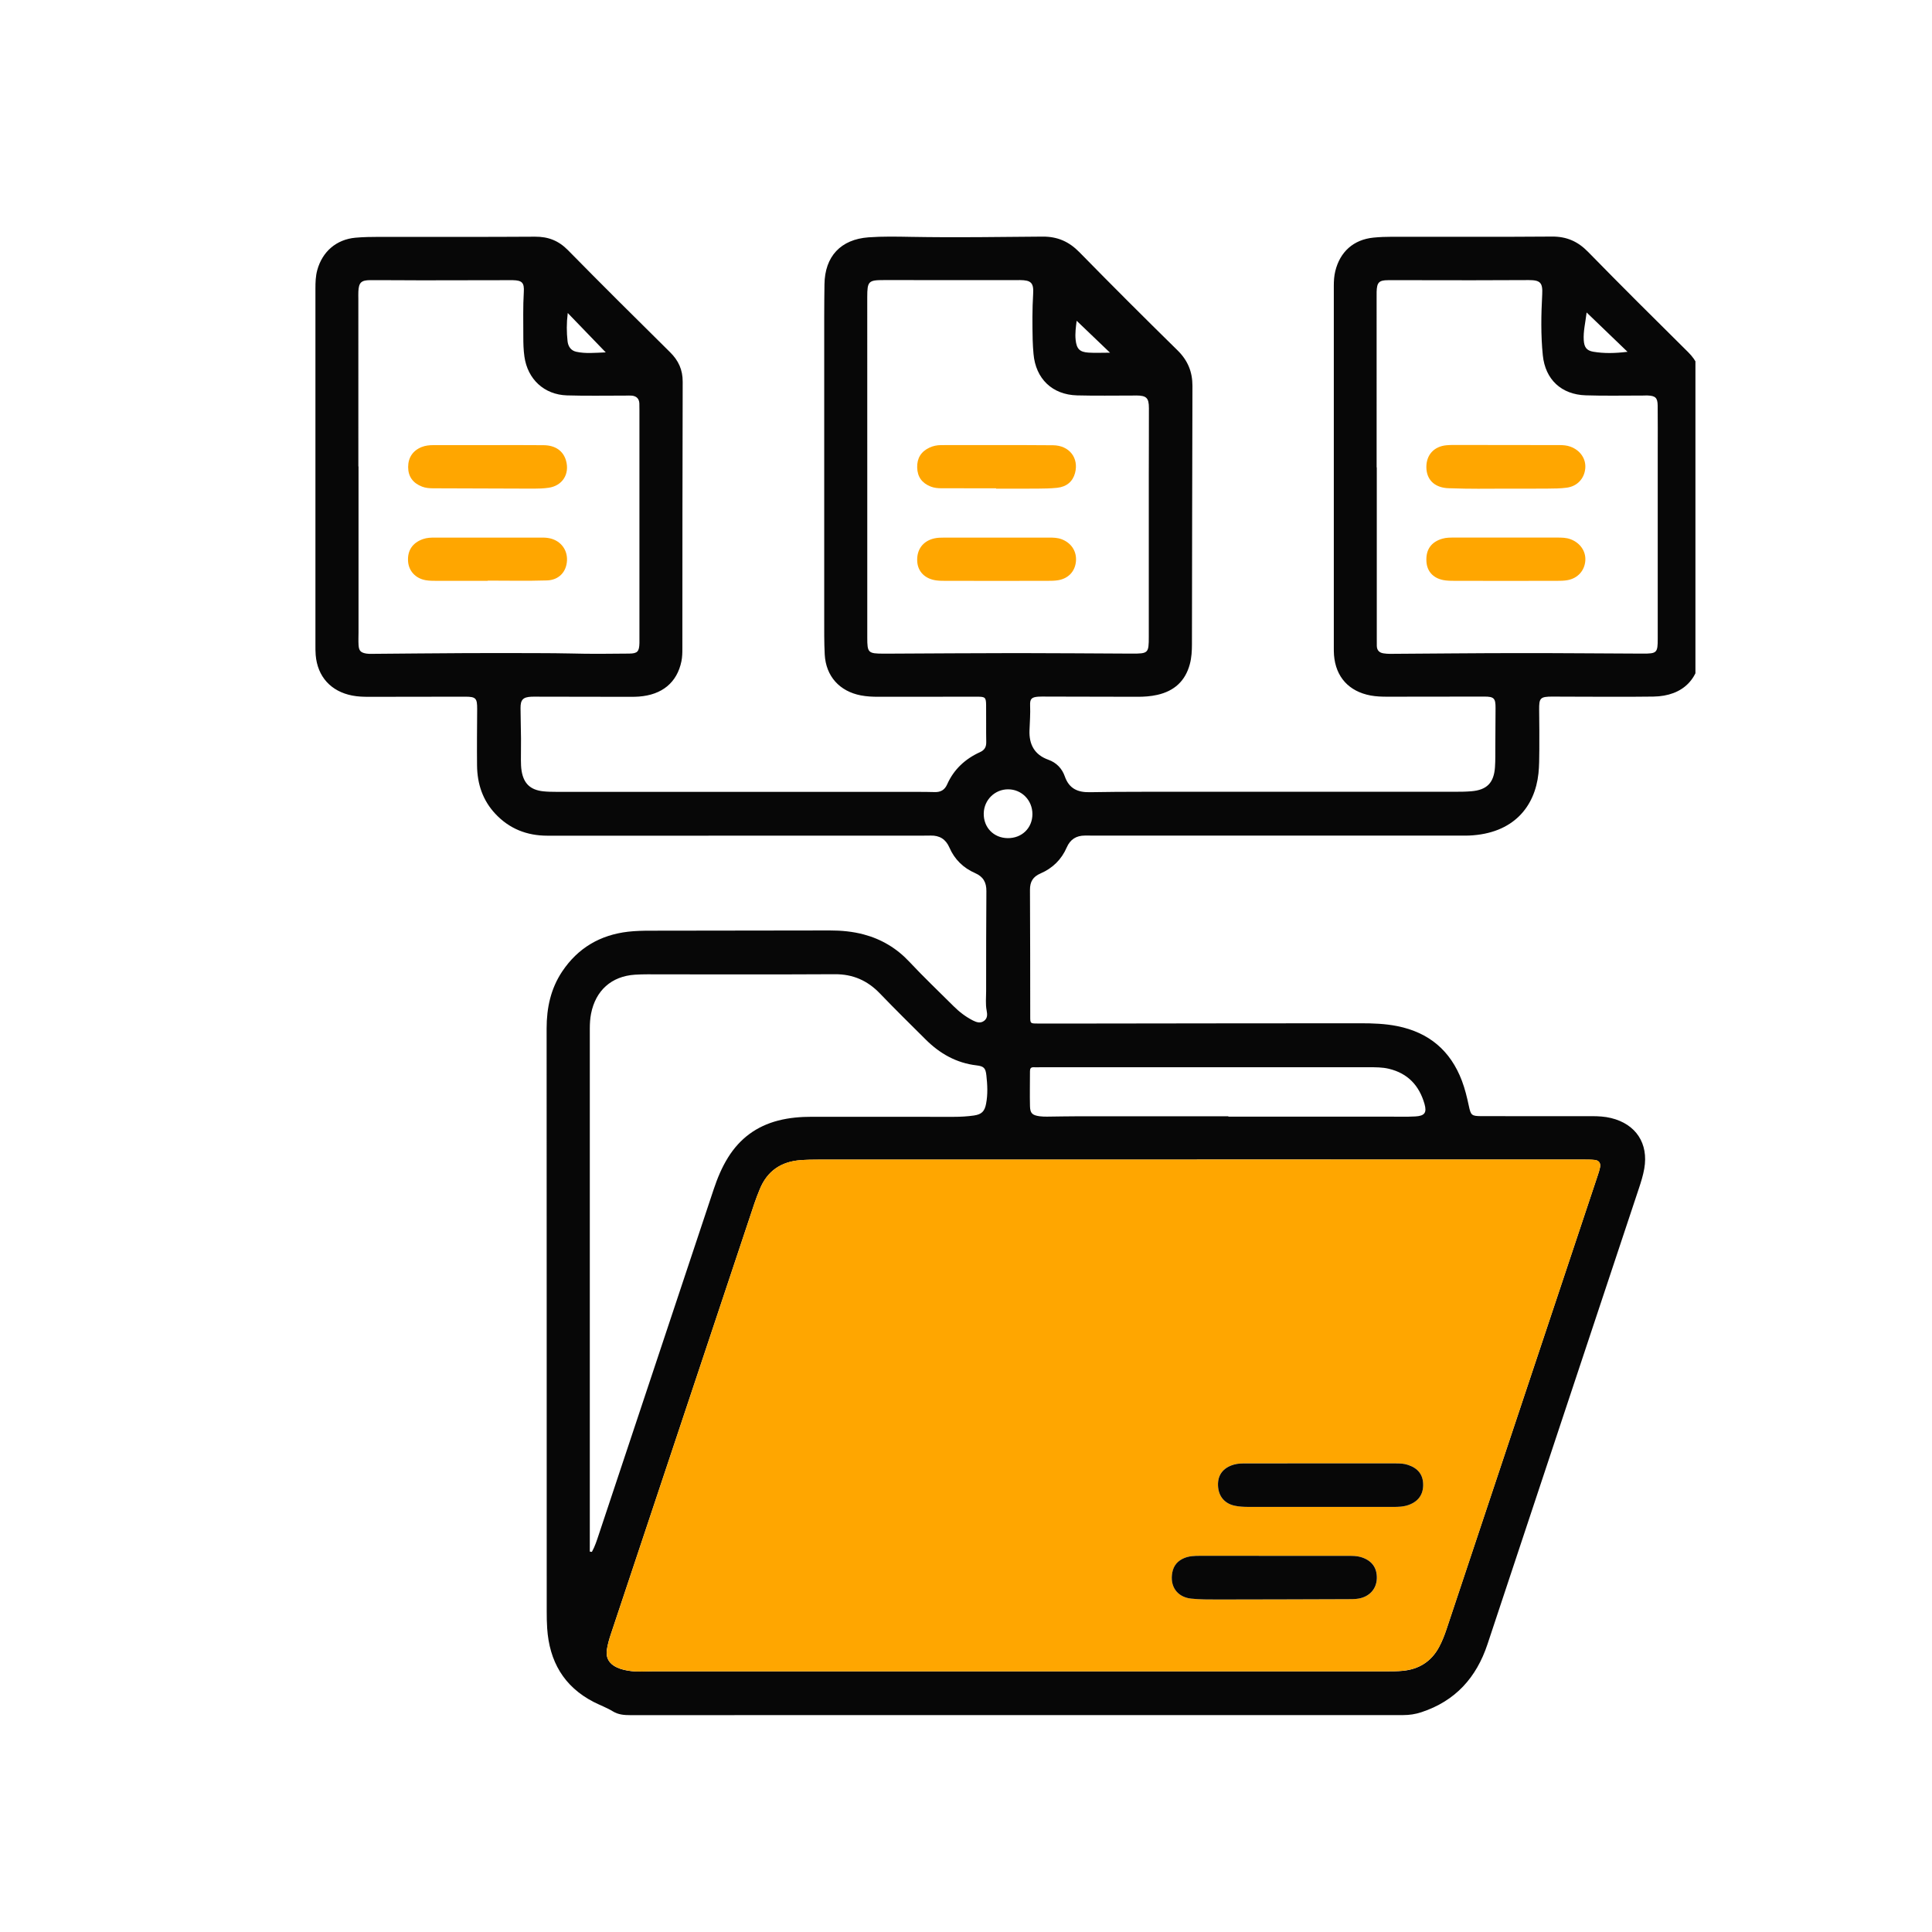 <svg width="98" height="98" viewBox="0 0 98 98" fill="none" xmlns="http://www.w3.org/2000/svg">
<g clip-path="url(#clip0_2615_5272)">
<path d="M51.547 86.997C45.02 86.997 38.495 86.996 31.968 87C31.653 87 31.363 86.977 31.08 86.804C30.775 86.618 30.433 86.495 30.112 86.331C28.593 85.548 27.865 84.264 27.755 82.593C27.736 82.311 27.732 82.03 27.732 81.747C27.73 71.886 27.733 62.027 27.727 52.166C27.727 51.122 27.937 50.143 28.521 49.272C29.318 48.084 30.443 47.425 31.862 47.26C32.236 47.218 32.611 47.209 32.987 47.209C36.024 47.208 39.06 47.203 42.095 47.197C42.677 47.196 43.254 47.25 43.815 47.4C44.711 47.638 45.485 48.101 46.12 48.779C46.848 49.557 47.619 50.29 48.373 51.041C48.663 51.331 48.986 51.577 49.35 51.763C49.535 51.857 49.737 51.924 49.926 51.776C50.097 51.642 50.084 51.45 50.047 51.259C49.984 50.933 50.021 50.603 50.021 50.276C50.023 48.586 50.02 46.896 50.034 45.205C50.039 44.758 49.875 44.468 49.46 44.287C48.865 44.026 48.419 43.593 48.159 42.993C47.973 42.566 47.661 42.374 47.204 42.384C46.813 42.392 46.422 42.389 46.031 42.389C39.943 42.389 33.854 42.387 27.767 42.39C26.725 42.39 25.837 42.04 25.124 41.278C24.483 40.594 24.209 39.759 24.198 38.836C24.188 37.881 24.198 36.928 24.204 35.973C24.207 35.418 24.143 35.339 23.596 35.339C21.969 35.339 20.342 35.343 18.713 35.346C18.432 35.346 18.152 35.337 17.872 35.283C16.788 35.075 16.104 34.325 16.013 33.226C15.999 33.055 16 32.882 16 32.711C16 26.685 16 20.658 16 14.634C16 14.32 16.009 14.011 16.092 13.704C16.349 12.765 17.059 12.145 18.033 12.057C18.437 12.021 18.846 12.016 19.252 12.015C21.881 12.012 24.51 12.024 27.14 12.006C27.811 12.002 28.334 12.207 28.81 12.69C30.52 14.432 32.255 16.15 33.99 17.867C34.415 18.287 34.631 18.753 34.629 19.364C34.613 23.871 34.617 28.379 34.613 32.886C34.613 33.105 34.609 33.327 34.566 33.54C34.345 34.621 33.586 35.248 32.403 35.334C32.154 35.352 31.902 35.346 31.651 35.346C30.227 35.344 28.802 35.341 27.378 35.339C27.238 35.339 27.096 35.334 26.957 35.34C26.53 35.361 26.401 35.491 26.404 35.92C26.407 36.436 26.423 36.953 26.428 37.468C26.431 37.829 26.421 38.188 26.423 38.548C26.425 38.735 26.428 38.926 26.459 39.109C26.566 39.749 26.905 40.068 27.553 40.139C27.77 40.162 27.991 40.166 28.209 40.166C34.282 40.168 40.355 40.168 46.427 40.168C46.755 40.168 47.083 40.166 47.411 40.178C47.711 40.188 47.918 40.071 48.042 39.791C48.382 39.027 48.956 38.495 49.711 38.152C49.941 38.048 50.031 37.893 50.027 37.64C50.014 37.014 50.029 36.387 50.02 35.762C50.015 35.374 49.97 35.34 49.579 35.34C47.904 35.341 46.229 35.343 44.555 35.344C44.257 35.344 43.961 35.33 43.667 35.274C42.587 35.066 41.895 34.304 41.834 33.203C41.801 32.579 41.809 31.952 41.808 31.325C41.807 26.238 41.807 21.152 41.808 16.065C41.808 15.517 41.814 14.969 41.821 14.421C41.84 13.001 42.649 12.141 44.058 12.038C44.777 11.986 45.498 12.002 46.217 12.015C48.439 12.054 50.661 12.021 52.883 12.002C53.644 11.996 54.225 12.255 54.754 12.794C56.396 14.471 58.058 16.129 59.733 17.774C60.248 18.281 60.487 18.857 60.486 19.573C60.472 23.94 60.469 28.306 60.461 32.673C60.461 33.017 60.443 33.358 60.352 33.695C60.121 34.553 59.557 35.053 58.707 35.246C58.372 35.322 58.028 35.346 57.682 35.344C56.148 35.337 54.615 35.337 53.081 35.334C52.94 35.334 52.798 35.328 52.659 35.339C52.33 35.365 52.239 35.447 52.252 35.778C52.27 36.201 52.237 36.622 52.221 37.044C52.193 37.761 52.473 38.287 53.179 38.538C53.591 38.684 53.876 38.99 54.011 39.38C54.23 40.01 54.675 40.196 55.281 40.184C56.157 40.168 57.033 40.163 57.91 40.163C63.216 40.162 68.521 40.163 73.828 40.162C74.093 40.162 74.362 40.159 74.625 40.137C75.416 40.074 75.776 39.715 75.832 38.918C75.857 38.56 75.847 38.199 75.85 37.839C75.854 37.197 75.859 36.556 75.861 35.914C75.864 35.422 75.785 35.334 75.294 35.334C73.651 35.333 72.007 35.339 70.364 35.34C70.083 35.34 69.803 35.33 69.523 35.279C68.425 35.073 67.755 34.343 67.667 33.231C67.657 33.106 67.657 32.98 67.657 32.856C67.657 26.736 67.657 20.616 67.657 14.498C67.657 14.247 67.672 13.999 67.732 13.753C67.974 12.768 68.658 12.155 69.667 12.053C69.977 12.022 70.292 12.01 70.604 12.01C73.311 12.007 76.018 12.022 78.725 12C79.468 11.994 80.036 12.246 80.553 12.775C82.227 14.487 83.925 16.175 85.627 17.859C86.065 18.293 86.285 18.773 86.283 19.399C86.269 23.891 86.273 28.382 86.269 32.875C86.267 34.4 85.391 35.312 83.865 35.334C82.331 35.356 80.798 35.337 79.264 35.337C79.091 35.337 78.92 35.333 78.747 35.334C78.129 35.337 78.067 35.4 78.073 36.001C78.079 36.689 78.088 37.377 78.081 38.066C78.076 38.456 78.079 38.847 78.037 39.238C77.856 40.909 76.78 42.286 74.515 42.383C74.375 42.389 74.234 42.386 74.093 42.386C68.177 42.386 62.261 42.386 56.345 42.386C55.907 42.386 55.469 42.386 55.031 42.384C54.594 42.384 54.287 42.578 54.111 42.983C53.844 43.601 53.39 44.042 52.779 44.306C52.397 44.471 52.242 44.725 52.245 45.141C52.259 47.285 52.254 49.43 52.258 51.573C52.258 51.913 52.264 51.917 52.628 51.918C53.584 51.921 54.538 51.92 55.492 51.918C59.999 51.913 64.506 51.904 69.012 51.905C69.636 51.905 70.261 51.926 70.88 52.05C72.485 52.373 73.575 53.291 74.155 54.823C74.31 55.235 74.413 55.658 74.504 56.087C74.608 56.578 74.644 56.613 75.155 56.616C75.891 56.62 76.626 56.617 77.363 56.617C78.489 56.617 79.617 56.617 80.743 56.617C81.073 56.617 81.401 56.634 81.722 56.713C82.983 57.019 83.628 58.003 83.405 59.278C83.346 59.617 83.244 59.945 83.135 60.272C80.575 67.98 78.009 75.686 75.454 83.397C74.89 85.099 73.82 86.285 72.097 86.852C71.795 86.952 71.495 86.997 71.178 86.997C64.632 86.996 58.091 86.997 51.547 86.997ZM60.711 58.816C60.711 58.818 60.711 58.819 60.711 58.821C54.31 58.821 47.91 58.821 41.509 58.822C41.212 58.822 40.915 58.826 40.619 58.848C39.623 58.919 38.911 59.398 38.533 60.337C38.439 60.568 38.347 60.801 38.268 61.037C35.838 68.324 33.407 75.613 30.982 82.901C30.898 83.152 30.824 83.411 30.784 83.672C30.72 84.097 30.897 84.396 31.288 84.579C31.517 84.686 31.76 84.735 32.01 84.766C32.385 84.812 32.759 84.779 33.134 84.779C45.529 84.781 57.922 84.781 70.317 84.779C70.598 84.779 70.881 84.779 71.161 84.752C71.981 84.671 72.604 84.278 72.998 83.543C73.153 83.253 73.272 82.947 73.376 82.636C75.924 74.992 78.472 67.346 81.019 59.699C81.073 59.537 81.13 59.373 81.162 59.206C81.201 59.005 81.107 58.864 80.899 58.84C80.713 58.818 80.524 58.819 80.336 58.819C73.793 58.816 67.251 58.816 60.711 58.816ZM29.917 78.704C29.952 78.708 29.989 78.714 30.024 78.718C30.178 78.441 30.274 78.138 30.374 77.838C32.318 72.001 34.26 66.163 36.202 60.326C36.39 59.761 36.617 59.215 36.933 58.708C37.532 57.748 38.375 57.124 39.473 56.84C40.039 56.694 40.611 56.648 41.191 56.648C43.585 56.651 45.98 56.648 48.373 56.651C48.719 56.651 49.062 56.632 49.401 56.584C49.793 56.527 49.945 56.374 50.018 55.99C50.112 55.509 50.087 55.024 50.033 54.542C49.992 54.176 49.905 54.085 49.536 54.041C48.511 53.921 47.672 53.443 46.954 52.728C46.178 51.956 45.397 51.188 44.638 50.398C44.007 49.74 43.269 49.411 42.346 49.417C39.404 49.434 36.463 49.422 33.522 49.424C33.084 49.424 32.644 49.412 32.208 49.441C31.013 49.519 30.211 50.246 29.981 51.42C29.933 51.668 29.918 51.916 29.918 52.166C29.918 60.881 29.918 69.595 29.918 78.311C29.917 78.443 29.917 78.573 29.917 78.704ZM69.829 23.711C69.832 23.711 69.835 23.711 69.837 23.711C69.837 26.604 69.837 29.498 69.837 32.391C69.837 32.516 69.835 32.642 69.838 32.766C69.844 32.989 69.967 33.111 70.181 33.141C70.289 33.156 70.398 33.168 70.508 33.166C72.665 33.153 74.823 33.13 76.981 33.128C79.091 33.125 81.202 33.147 83.314 33.154C84.048 33.157 84.088 33.115 84.088 32.396C84.088 29.206 84.088 26.014 84.088 22.823C84.088 22.072 84.094 21.322 84.085 20.571C84.08 20.178 83.969 20.077 83.579 20.061C83.502 20.058 83.423 20.064 83.345 20.064C82.375 20.062 81.404 20.086 80.436 20.053C79.2 20.014 78.385 19.251 78.259 18.026C78.154 16.999 78.173 15.965 78.228 14.935C78.259 14.345 78.138 14.207 77.547 14.207C76.578 14.209 75.608 14.216 74.638 14.216C73.231 14.216 71.823 14.209 70.415 14.212C69.948 14.213 69.844 14.326 69.829 14.796C69.826 14.906 69.828 15.015 69.828 15.124C69.829 17.987 69.829 20.849 69.829 23.711ZM18.178 23.66C18.181 23.66 18.184 23.66 18.186 23.66C18.186 26.462 18.186 29.263 18.186 32.065C18.186 32.284 18.174 32.504 18.188 32.722C18.207 33.012 18.295 33.103 18.584 33.153C18.675 33.169 18.77 33.166 18.864 33.166C20.412 33.154 21.962 33.137 23.51 33.13C24.777 33.124 26.046 33.124 27.313 33.13C27.86 33.133 28.407 33.133 28.955 33.147C29.94 33.175 30.926 33.163 31.912 33.153C32.341 33.149 32.423 33.048 32.435 32.617C32.436 32.554 32.435 32.492 32.435 32.429C32.435 28.548 32.435 24.668 32.435 20.786C32.435 20.676 32.436 20.566 32.431 20.458C32.417 20.215 32.278 20.09 32.044 20.068C31.935 20.058 31.826 20.067 31.716 20.067C30.73 20.065 29.744 20.087 28.76 20.056C27.6 20.02 26.763 19.232 26.601 18.091C26.552 17.748 26.544 17.405 26.545 17.061C26.547 16.309 26.524 15.559 26.57 14.808C26.599 14.338 26.479 14.222 26.013 14.212C25.92 14.21 25.826 14.212 25.732 14.212C24.277 14.215 22.822 14.219 21.367 14.219C20.506 14.219 19.646 14.207 18.785 14.21C18.319 14.212 18.199 14.335 18.178 14.788C18.172 14.912 18.177 15.038 18.177 15.163C18.178 17.994 18.178 20.827 18.178 23.66ZM43.992 23.707C43.992 26.586 43.992 29.466 43.992 32.346C43.992 33.114 44.036 33.154 44.824 33.156C44.887 33.156 44.949 33.156 45.012 33.156C47.201 33.146 49.393 33.13 51.583 33.128C53.522 33.128 55.463 33.147 57.402 33.154C58.249 33.157 58.272 33.131 58.272 32.295C58.272 29.555 58.272 26.818 58.272 24.079C58.272 22.952 58.281 21.826 58.278 20.698C58.277 20.18 58.151 20.065 57.639 20.061C57.577 20.061 57.515 20.064 57.452 20.064C56.513 20.064 55.574 20.081 54.637 20.056C53.374 20.023 52.535 19.211 52.425 17.954C52.404 17.721 52.388 17.487 52.382 17.253C52.365 16.471 52.359 15.69 52.406 14.908C52.441 14.344 52.299 14.213 51.738 14.207C51.675 14.207 51.613 14.209 51.55 14.209C49.312 14.209 47.075 14.21 44.837 14.207C44.054 14.206 43.991 14.266 43.991 15.067C43.992 17.949 43.992 20.827 43.992 23.707ZM62.309 56.622C62.309 56.628 62.309 56.635 62.309 56.641C65.016 56.641 67.723 56.641 70.43 56.641C70.884 56.641 71.338 56.656 71.791 56.631C72.265 56.604 72.384 56.443 72.257 55.995C71.991 55.069 71.416 54.445 70.453 54.214C70.114 54.132 69.771 54.136 69.427 54.136C63.872 54.136 58.316 54.136 52.762 54.136C52.652 54.136 52.542 54.141 52.434 54.136C52.289 54.129 52.245 54.202 52.245 54.335C52.246 54.93 52.23 55.525 52.246 56.118C52.256 56.475 52.368 56.571 52.735 56.622C52.858 56.639 52.984 56.641 53.11 56.641C53.626 56.636 54.143 56.623 54.659 56.623C57.209 56.62 59.759 56.622 62.309 56.622ZM51.114 42.514C51.833 42.523 52.369 42.002 52.369 41.293C52.369 40.59 51.823 40.036 51.131 40.038C50.461 40.039 49.916 40.577 49.9 41.252C49.882 41.967 50.399 42.506 51.114 42.514ZM80.481 15.85C80.415 16.389 80.308 16.813 80.335 17.251C80.357 17.612 80.477 17.783 80.821 17.842C81.369 17.934 81.923 17.922 82.555 17.845C81.849 17.163 81.202 16.541 80.481 15.85ZM28.799 15.877C28.733 16.408 28.741 16.853 28.788 17.297C28.815 17.565 28.953 17.782 29.227 17.842C29.694 17.946 30.163 17.896 30.726 17.874C30.052 17.178 29.459 16.561 28.799 15.877ZM56.305 17.89C55.691 17.303 55.146 16.783 54.613 16.271C54.577 16.569 54.524 16.906 54.562 17.245C54.612 17.695 54.763 17.856 55.208 17.886C55.543 17.908 55.883 17.89 56.305 17.89Z" fill="#070707"/>
<path d="M60.715 58.815C67.257 58.815 73.799 58.815 80.339 58.815C80.526 58.815 80.716 58.814 80.901 58.836C81.109 58.861 81.203 59 81.165 59.202C81.133 59.371 81.076 59.533 81.022 59.696C78.474 67.342 75.927 74.987 73.378 82.633C73.274 82.945 73.156 83.249 73.001 83.54C72.606 84.275 71.985 84.667 71.164 84.748C70.884 84.776 70.601 84.776 70.32 84.776C57.925 84.777 45.531 84.777 33.136 84.776C32.761 84.776 32.388 84.808 32.013 84.763C31.762 84.732 31.519 84.683 31.291 84.575C30.9 84.392 30.721 84.093 30.787 83.668C30.826 83.408 30.901 83.15 30.985 82.898C33.412 75.609 35.84 68.32 38.27 61.033C38.349 60.796 38.443 60.564 38.536 60.333C38.913 59.394 39.624 58.915 40.621 58.845C40.917 58.824 41.216 58.818 41.512 58.818C47.913 58.817 54.313 58.817 60.714 58.817C60.715 58.817 60.715 58.817 60.715 58.815ZM66.982 74.229C65.731 74.229 64.478 74.229 63.227 74.229C63.009 74.229 62.792 74.229 62.577 74.292C62.038 74.452 61.758 74.82 61.782 75.36C61.804 75.896 62.117 76.276 62.647 76.38C62.861 76.422 63.082 76.435 63.301 76.435C65.757 76.44 68.214 76.438 70.668 76.437C70.934 76.437 71.2 76.427 71.455 76.336C71.941 76.16 72.192 75.808 72.189 75.31C72.186 74.806 71.933 74.478 71.43 74.307C71.218 74.234 71.001 74.228 70.783 74.228C69.516 74.231 68.249 74.229 66.982 74.229ZM64.662 78.918C63.394 78.918 62.126 78.92 60.859 78.918C60.592 78.918 60.326 78.927 60.075 79.031C59.75 79.166 59.544 79.397 59.47 79.752C59.328 80.452 59.703 81.013 60.419 81.089C60.869 81.137 61.325 81.134 61.779 81.134C63.985 81.133 66.189 81.124 68.395 81.117C68.567 81.117 68.741 81.115 68.909 81.089C69.462 80.998 69.822 80.601 69.842 80.077C69.864 79.516 69.58 79.141 69.021 78.978C68.805 78.915 68.587 78.921 68.369 78.921C67.134 78.917 65.898 78.918 64.662 78.918Z" fill="#FFA600"/>
<path d="M66.983 74.23C68.25 74.23 69.517 74.23 70.784 74.23C71.003 74.23 71.219 74.235 71.431 74.309C71.934 74.48 72.187 74.808 72.19 75.312C72.193 75.81 71.942 76.162 71.456 76.337C71.201 76.43 70.935 76.438 70.669 76.438C68.213 76.44 65.757 76.441 63.302 76.437C63.083 76.437 62.862 76.424 62.648 76.381C62.118 76.277 61.805 75.896 61.783 75.362C61.759 74.821 62.039 74.454 62.578 74.294C62.793 74.23 63.01 74.231 63.228 74.231C64.481 74.23 65.732 74.23 66.983 74.23Z" fill="#070707"/>
<path d="M64.657 78.919C65.893 78.919 67.129 78.918 68.366 78.921C68.584 78.921 68.802 78.915 69.018 78.978C69.577 79.141 69.86 79.516 69.839 80.077C69.819 80.601 69.46 80.998 68.906 81.089C68.738 81.117 68.564 81.117 68.392 81.117C66.186 81.124 63.982 81.133 61.776 81.134C61.323 81.134 60.866 81.137 60.416 81.089C59.702 81.011 59.325 80.452 59.467 79.751C59.539 79.397 59.747 79.165 60.072 79.031C60.323 78.927 60.589 78.918 60.856 78.918C62.121 78.919 63.388 78.919 64.657 78.919Z" fill="#070707"/>
<path d="M76.334 24.787C75.428 24.79 74.519 24.803 73.613 24.768C73.535 24.765 73.456 24.767 73.379 24.759C72.738 24.702 72.359 24.312 72.352 23.703C72.344 23.078 72.738 22.641 73.376 22.585C73.594 22.566 73.814 22.571 74.032 22.571C75.722 22.572 77.412 22.575 79.103 22.577C79.292 22.577 79.476 22.59 79.657 22.656C80.159 22.837 80.461 23.278 80.411 23.77C80.36 24.28 80.004 24.665 79.476 24.737C79.153 24.781 78.822 24.781 78.493 24.784C77.774 24.791 77.054 24.787 76.334 24.787Z" fill="#FFA600"/>
<path d="M76.371 29.465C75.526 29.465 74.682 29.466 73.837 29.463C73.665 29.463 73.491 29.462 73.321 29.441C72.74 29.371 72.385 29.015 72.355 28.479C72.319 27.88 72.596 27.489 73.163 27.325C73.362 27.266 73.564 27.269 73.768 27.268C75.504 27.266 77.241 27.266 78.977 27.268C79.211 27.268 79.444 27.269 79.67 27.354C80.149 27.534 80.446 27.956 80.415 28.431C80.382 28.941 80.036 29.333 79.513 29.428C79.33 29.462 79.139 29.462 78.952 29.463C78.091 29.466 77.231 29.465 76.371 29.465Z" fill="#FFA600"/>
<path d="M24.756 22.579C25.695 22.579 26.634 22.571 27.573 22.582C28.175 22.587 28.575 22.876 28.713 23.37C28.903 24.051 28.526 24.643 27.826 24.742C27.58 24.777 27.327 24.786 27.078 24.786C25.373 24.783 23.668 24.776 21.963 24.769C21.775 24.767 21.591 24.754 21.411 24.685C20.945 24.506 20.703 24.172 20.703 23.691C20.703 23.209 20.946 22.851 21.39 22.675C21.582 22.599 21.781 22.579 21.988 22.579C22.911 22.582 23.833 22.579 24.756 22.579Z" fill="#FFA600"/>
<path d="M24.74 29.464C23.878 29.464 23.019 29.466 22.157 29.463C21.97 29.463 21.779 29.462 21.596 29.431C21.084 29.343 20.738 28.969 20.7 28.487C20.656 27.926 20.927 27.526 21.465 27.342C21.662 27.274 21.864 27.269 22.067 27.269C23.851 27.267 25.635 27.267 27.417 27.269C27.542 27.269 27.669 27.269 27.792 27.288C28.39 27.374 28.785 27.841 28.761 28.422C28.736 29.002 28.356 29.423 27.744 29.442C26.744 29.473 25.742 29.451 24.74 29.451C24.74 29.454 24.74 29.459 24.74 29.464Z" fill="#FFA600"/>
<path d="M50.527 24.769C49.605 24.769 48.683 24.77 47.76 24.767C47.573 24.767 47.388 24.751 47.208 24.68C46.763 24.502 46.537 24.189 46.524 23.717C46.511 23.243 46.72 22.906 47.145 22.706C47.33 22.62 47.527 22.578 47.735 22.578C49.628 22.581 51.52 22.569 53.411 22.585C54.245 22.592 54.733 23.235 54.531 23.994C54.416 24.425 54.104 24.694 53.619 24.744C53.294 24.778 52.965 24.782 52.637 24.785C51.934 24.791 51.229 24.787 50.526 24.787C50.527 24.782 50.527 24.775 50.527 24.769Z" fill="#FFA600"/>
<path d="M50.545 29.465C49.7 29.465 48.856 29.466 48.011 29.463C47.84 29.463 47.666 29.463 47.495 29.441C46.921 29.366 46.555 28.996 46.526 28.474C46.492 27.881 46.812 27.443 47.39 27.31C47.556 27.272 47.731 27.27 47.903 27.27C49.669 27.267 51.437 27.269 53.204 27.269C53.422 27.269 53.639 27.273 53.85 27.352C54.343 27.537 54.626 27.971 54.576 28.483C54.528 28.983 54.198 29.34 53.684 29.43C53.501 29.462 53.311 29.462 53.123 29.463C52.266 29.466 51.405 29.465 50.545 29.465Z" fill="#FFA600"/>
</g>
<defs>
<clipPath id="clip0_2615_5272">
<rect width="86" height="86" fill="white" transform="translate(0 6)"/>
</clipPath>
</defs>
</svg>
